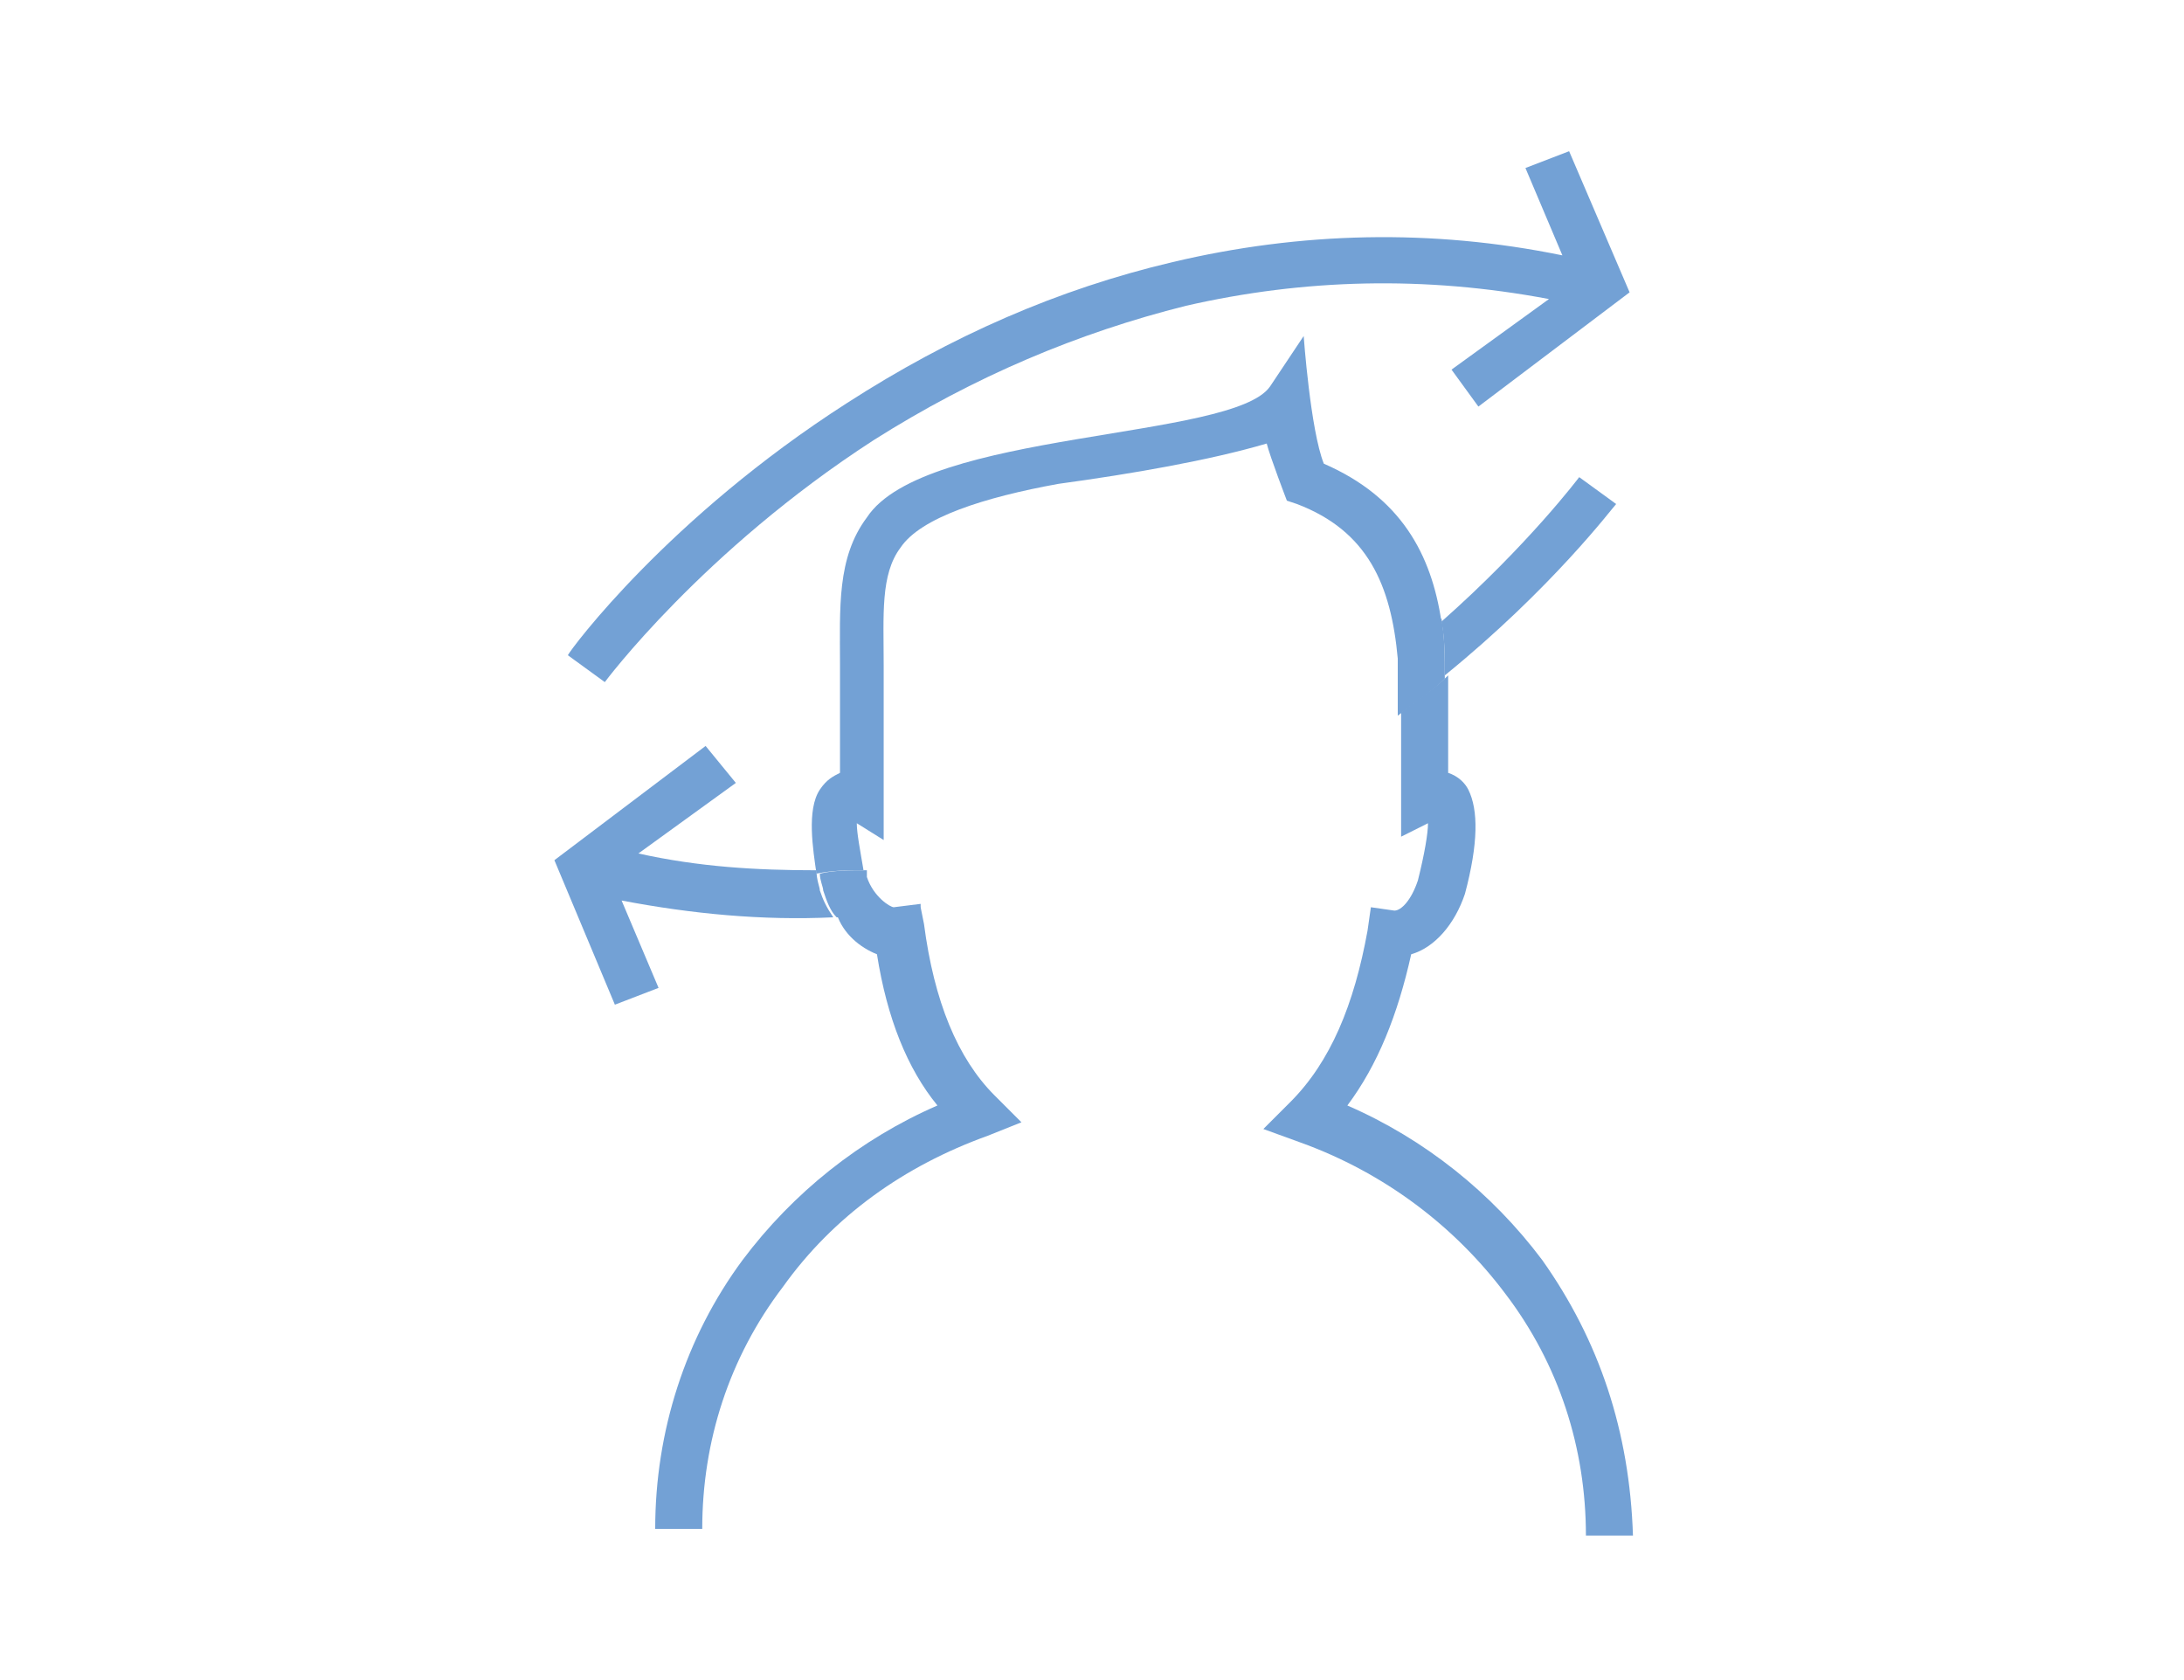 <?xml version="1.0" encoding="utf-8"?>
<!-- Generator: Adobe Illustrator 19.2.1, SVG Export Plug-In . SVG Version: 6.00 Build 0)  -->
<svg version="1.1" id="Layer_1" xmlns="http://www.w3.org/2000/svg" xmlns:xlink="http://www.w3.org/1999/xlink" x="0px" y="0px"
	 viewBox="0 0 65 50" style="enable-background:new 0 0 65 50;" xml:space="preserve">
<style type="text/css">
	.st0{fill:#73A1D5;}
</style>
<g>
	<path class="st0" d="M46.7,4.5L45.4,5l1.1,2.6c-3.9-0.8-7.8-0.7-11.6,0.2c-3.4,0.8-6.6,2.2-9.7,4.2c-5.3,3.4-8.2,7.3-8.3,7.5
		l1.1,0.8c0,0,2.9-3.9,8-7.2c3-1.9,6.1-3.2,9.3-4c3.5-0.8,7.1-0.9,10.8-0.2l-2.9,2.1l0.8,1.1l4.5-3.4L46.7,4.5z"/>
	<g>
		<path class="st0" d="M26.1,28.4c0.3,1.9,0.9,3.4,1.8,4.5c-2.3,1-4.3,2.6-5.8,4.6c-1.7,2.3-2.6,5.1-2.6,8h1.4
			c0-2.6,0.8-5.1,2.4-7.2c1.5-2.1,3.6-3.6,6.1-4.5l1-0.4l-0.8-0.8c-1.1-1.1-1.8-2.8-2.1-5.1l-0.1-0.5c-0.8,0.1-1.7,0.2-2.5,0.2
			C25.1,27.8,25.6,28.2,26.1,28.4z"/>
		<path class="st0" d="M45.9,37.5c-1.5-2-3.5-3.6-5.8-4.6c0.9-1.2,1.5-2.7,1.9-4.5c0.7-0.2,1.3-0.9,1.6-1.8c0.4-1.5,0.4-2.5,0.1-3.1
			c-0.1-0.2-0.3-0.4-0.6-0.5v-1.9c0-0.3,0-0.7,0-1c-0.4,0.4-0.9,0.7-1.4,1.1l0,3.7l0.8-0.4c0,0.3-0.1,0.9-0.3,1.7
			c-0.2,0.6-0.5,0.9-0.7,0.9c0,0,0,0,0,0l-0.7-0.1l-0.1,0.7c-0.4,2.2-1.1,3.9-2.3,5.1l-0.8,0.8l1.1,0.4c2.5,0.9,4.6,2.5,6.1,4.5
			c1.6,2.1,2.4,4.6,2.4,7.2h1.4C48.5,42.6,47.6,39.9,45.9,37.5z"/>
		<path class="st0" d="M25.7,25.9c-0.1-0.6-0.2-1.1-0.2-1.4l0.8,0.5v-3.8c0-0.5,0-1,0-1.4c0-1.5-0.1-2.7,0.5-3.5
			c0.6-0.9,2.5-1.5,4.7-1.9c2.2-0.3,4.5-0.7,6.2-1.2c0.1,0.4,0.6,1.7,0.6,1.7l0.3,0.1c2.1,0.8,2.8,2.4,3,4.6
			c0.5-0.4,0.9-0.7,1.3-1.1c-0.3-2-1.2-3.7-3.5-4.7C39,12.8,38.8,10,38.8,10l-1,1.5c-1.1,1.6-10.3,1.3-12,3.9
			c-0.9,1.2-0.8,2.7-0.8,4.4c0,0.4,0,0.9,0,1.4V23c-0.2,0.1-0.4,0.2-0.6,0.5c-0.4,0.6-0.2,1.8-0.1,2.5
			C24.8,25.9,25.2,25.9,25.7,25.9z"/>
		<path class="st0" d="M48.1,15L47,14.2c0,0-1.5,2-4.1,4.3C43,19,43,19.5,43,20.1C46.2,17.5,48,15.1,48.1,15z"/>
		<path class="st0" d="M24.3,25.9c-1.8,0-3.5-0.1-5.3-0.5l2.9-2.1L21,22.2l-4.5,3.4l1.8,4.3l1.3-0.5l-1.1-2.6
			c2.1,0.4,4.2,0.6,6.3,0.5c-0.2-0.3-0.3-0.5-0.4-0.8C24.4,26.4,24.3,26.2,24.3,25.9z"/>
		<path class="st0" d="M26.6,27c-0.1,0-0.6-0.3-0.8-0.9c0-0.1,0-0.1,0-0.2c-0.5,0-1,0-1.4,0.1c0,0.2,0.1,0.4,0.1,0.5
			c0.1,0.3,0.2,0.6,0.4,0.8c0.8,0,1.7-0.1,2.5-0.2l0-0.2L26.6,27z"/>
		<path class="st0" d="M42.9,18.4c-0.4,0.4-0.8,0.7-1.3,1.1c0,0.5,0,1,0,1.6v0.2c0.5-0.4,1-0.7,1.4-1.1C43,19.5,43,19,42.9,18.4z"/>
	</g>
</g>
</svg>
